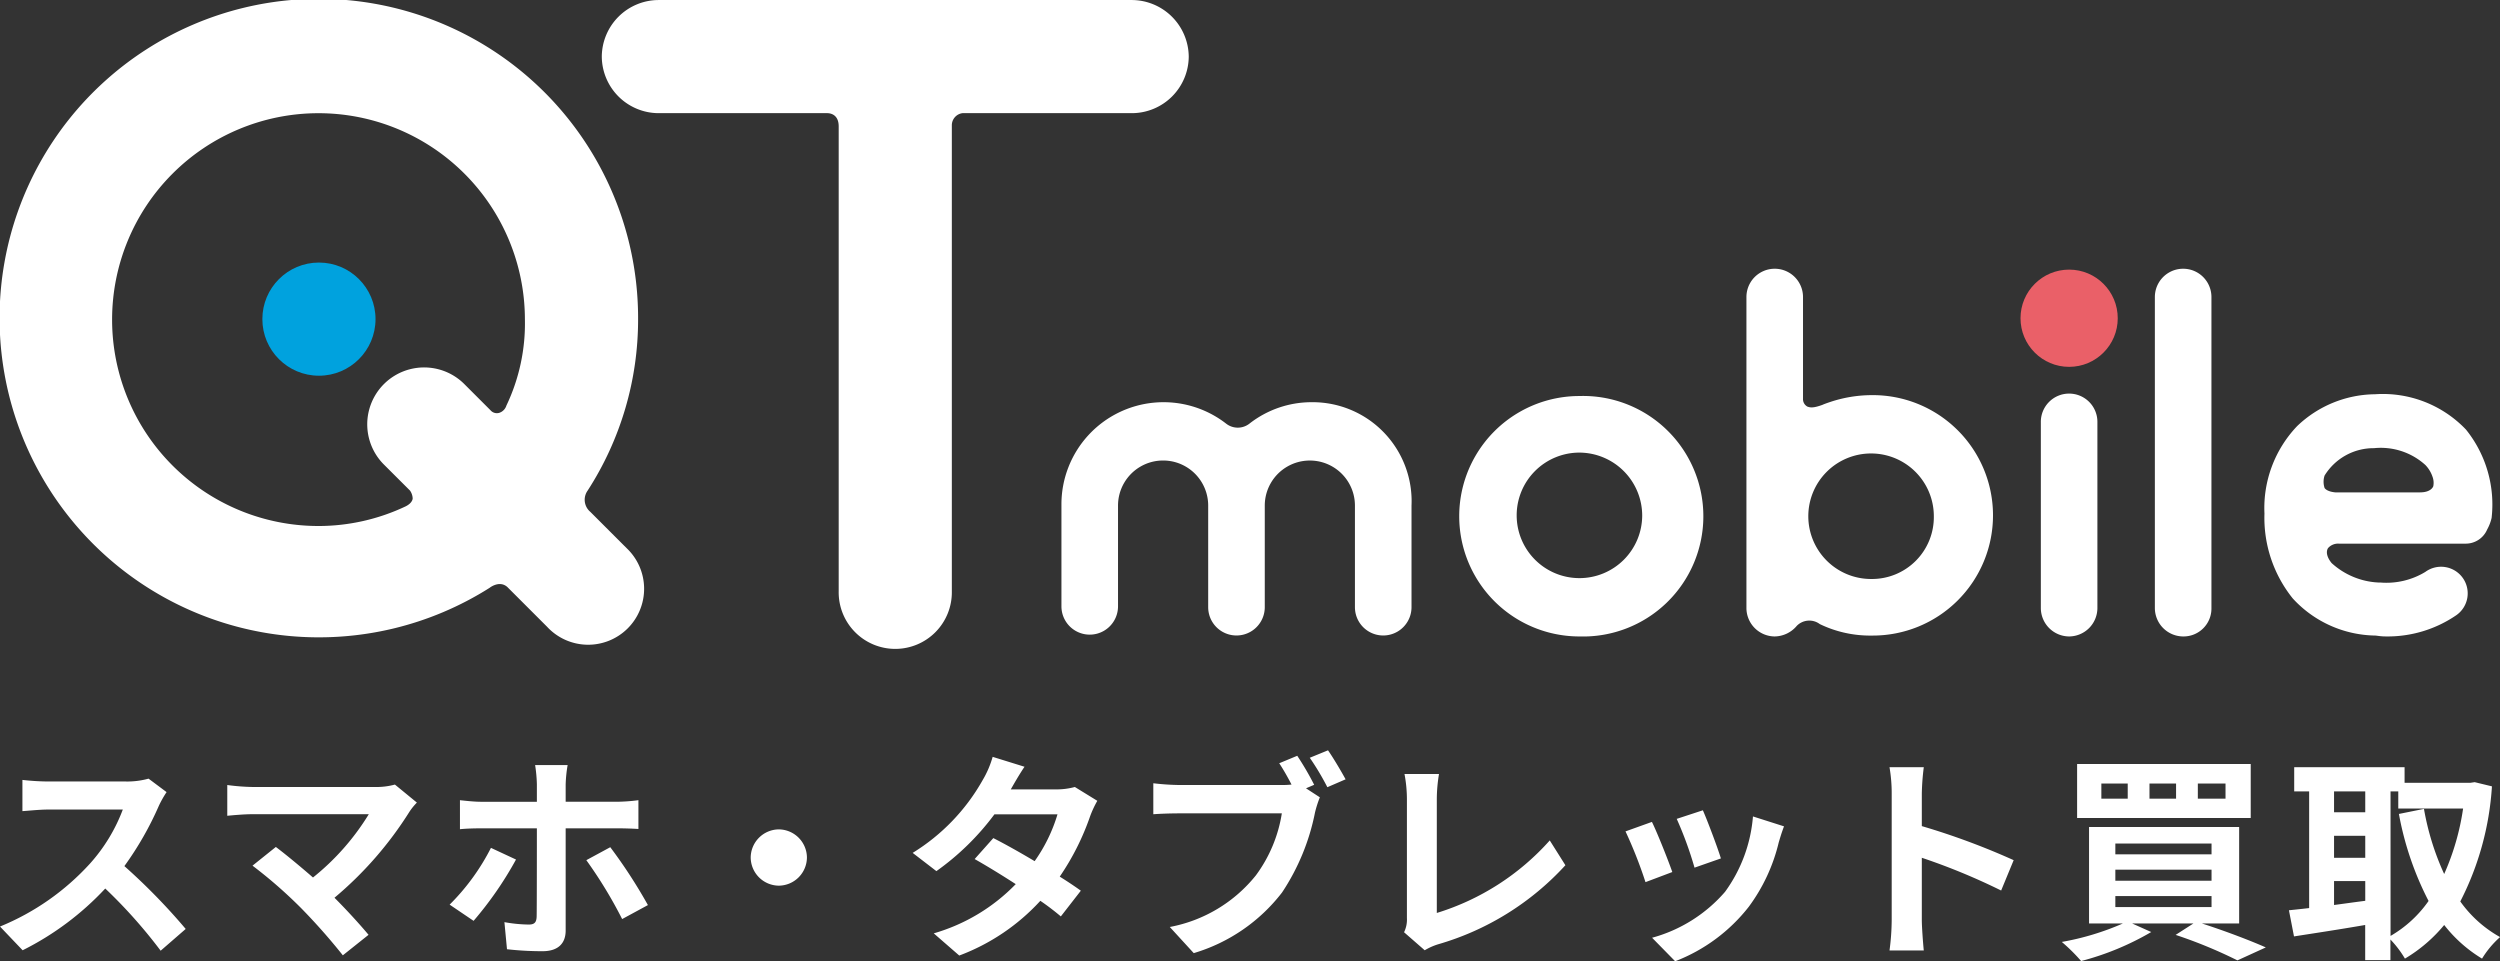 <svg xmlns="http://www.w3.org/2000/svg" width="158.539" height="60.959" viewBox="0 0 158.539 60.959">
  <rect x="0" y="0" width="158.539" height="60.959" fill="#333333" stroke="none"/>
  <g id="グループ_148029" data-name="グループ 148029" transform="translate(-18911.912 -10214.614)">
    <g id="logo" transform="translate(18912.014 10214.614)">
      <g id="グループ_1" data-name="グループ 1">
        <circle id="楕円形_1" data-name="楕円形 1" cx="3.588" cy="3.588" r="3.588" transform="translate(16.536 16.65)" fill="#00a2de"/>
        <path id="パス_1" data-name="パス 1" d="M40.031,35.5l-2.3-2.3a1,1,0,0,1-.168-1.345h0a19.966,19.966,0,0,0,3.2-10.875,20.246,20.246,0,1,0-9.417,17.041h0s.617-.5,1.121-.056l2.522,2.522A3.548,3.548,0,1,0,40.031,35.5Zm-7.623-9.025a.705.705,0,0,1-.448.448.532.532,0,0,1-.561-.168h0l-1.626-1.626a3.607,3.607,0,0,0-5.157,5.045L26.3,31.855h0a.936.936,0,0,1,.168.5s0,.28-.448.5h0A12.928,12.928,0,0,1,20.524,34.1,13.089,13.089,0,1,1,33.585,20.98,12.107,12.107,0,0,1,32.407,26.473Z" transform="translate(-0.4 -0.743)" fill="#fff"/>
        <path id="パス_2" data-name="パス 2" d="M101.877.7H71.888A3.613,3.613,0,0,0,68.3,4.286a3.613,3.613,0,0,0,3.588,3.588H82.594c.168,0,.729.056.729.841h0V38.2a3.588,3.588,0,1,0,7.175,0V8.659a.777.777,0,0,1,.673-.785h10.763a3.613,3.613,0,0,0,3.588-3.588A3.624,3.624,0,0,0,101.877.7Z" transform="translate(-30.239 -0.698)" fill="#fff"/>
        <path id="パス_3" data-name="パス 3" d="M121.2,47.1" transform="translate(-53.485 -21.089)" fill="#aacc03"/>
        <path id="パス_4" data-name="パス 4" d="M172.924,60.747a7.623,7.623,0,1,1,0-15.247,7.627,7.627,0,1,1,0,15.247Zm0-11.659a3.98,3.98,0,1,0,3.98,3.98A4,4,0,0,0,172.924,49.088Z" transform="translate(-72.865 -20.386)" fill="#fff"/>
        <path id="パス_5" data-name="パス 5" d="M245.794,54.419A1.806,1.806,0,0,1,244,52.625V32.894a1.794,1.794,0,0,1,3.588,0V52.625A1.77,1.77,0,0,1,245.794,54.419Z" transform="translate(-107.45 -14.058)" fill="#fff"/>
        <path id="パス_6" data-name="パス 6" d="M232.894,60.659a1.806,1.806,0,0,1-1.794-1.794V47.094a1.794,1.794,0,1,1,3.587,0V58.865A1.806,1.806,0,0,1,232.894,60.659Z" transform="translate(-101.781 -20.298)" fill="#fff"/>
        <circle id="楕円形_2" data-name="楕円形 2" cx="3.083" cy="3.083" r="3.083" transform="translate(128.03 17.098)" fill="#ea6068"/>
        <path id="パス_7" data-name="パス 7" d="M136.164,46.2a6.388,6.388,0,0,0-3.924,1.345h0a1.2,1.2,0,0,1-1.514,0h0A6.475,6.475,0,0,0,120.3,52.7v6.446a1.794,1.794,0,1,0,3.588,0v-6.39a2.859,2.859,0,0,1,5.718,0V59.2a1.794,1.794,0,1,0,3.588,0V52.758a2.859,2.859,0,0,1,5.718,0V59.2a1.794,1.794,0,0,0,3.588,0V52.758A6.277,6.277,0,0,0,136.164,46.2Z" transform="translate(-53.09 -20.694)" fill="#fff"/>
        <path id="パス_8" data-name="パス 8" d="M205.7,39.116a8.387,8.387,0,0,0-2.635.448s-.336.112-.448.168c-.617.224-.785.168-.953.112a.537.537,0,0,1-.28-.5V32.894a1.794,1.794,0,0,0-3.588,0V52.625a1.806,1.806,0,0,0,1.794,1.794,1.871,1.871,0,0,0,1.4-.673,1.11,1.11,0,0,1,1.457-.112h0a7.327,7.327,0,0,0,3.307.729,7.624,7.624,0,1,0-.056-15.247Zm0,11.659a3.98,3.98,0,1,1,3.98-3.98A3.924,3.924,0,0,1,205.7,50.775Z" transform="translate(-87.147 -14.058)" fill="#fff"/>
        <path id="パス_9" data-name="パス 9" d="M269.18,47.542a7.278,7.278,0,0,0-5.774-2.242h0a7.236,7.236,0,0,0-4.933,2.018,7.53,7.53,0,0,0-2.074,5.549,8.154,8.154,0,0,0,1.794,5.381,7.24,7.24,0,0,0,5.213,2.354c.112,0,.336.056.673.056a7.7,7.7,0,0,0,4.484-1.345,1.688,1.688,0,1,0-1.962-2.747,4.755,4.755,0,0,1-2.859.673h-.112a4.744,4.744,0,0,1-2.971-1.233c-.5-.617-.224-.953-.224-.953a.84.84,0,0,1,.673-.28h8.016a1.478,1.478,0,0,0,1.4-.9,2.822,2.822,0,0,0,.28-.729A7.577,7.577,0,0,0,269.18,47.542Zm-5.83,1.177a4.209,4.209,0,0,1,3.251,1.065,1.975,1.975,0,0,1,.449.729,1.114,1.114,0,0,1,.056.617s-.112.392-.841.392h-5.381c-.56-.056-.673-.28-.673-.28a1.25,1.25,0,0,1,0-.785A3.653,3.653,0,0,1,263.351,48.719Z" transform="translate(-112.899 -20.298)" fill="#fff"/>
      </g>
    </g>
    <path id="パス_104166" data-name="パス 104166" d="M10.333-8.618a5.031,5.031,0,0,1-1.449.181H3.978a15.57,15.57,0,0,1-1.644-.1v1.979c.293-.014,1.059-.1,1.644-.1H8.7A10.8,10.8,0,0,1,6.626-3.239a15.789,15.789,0,0,1-5.714,4L2.347,2.266A18.357,18.357,0,0,0,7.587-1.65,31.78,31.78,0,0,1,11.1,2.294L12.688.914A39.178,39.178,0,0,0,8.8-3.072,20.49,20.49,0,0,0,10.988-6.9a6.585,6.585,0,0,1,.488-.864Zm15.623.376a4.5,4.5,0,0,1-1.3.153H16.925a13.381,13.381,0,0,1-1.6-.125v1.951c.293-.028,1.045-.1,1.6-.1H24.3a15.467,15.467,0,0,1-3.54,4.014c-.878-.766-1.8-1.519-2.355-1.937L16.925-3.1A29.644,29.644,0,0,1,19.991-.424a38.722,38.722,0,0,1,2.662,3.01l1.631-1.3C23.74.635,22.917-.27,22.123-1.065a23.219,23.219,0,0,0,4.752-5.449,3.794,3.794,0,0,1,.474-.585Zm6.09,4.014a14.025,14.025,0,0,1-2.62,3.6L30.945.4a22.627,22.627,0,0,0,2.69-3.888Zm7.986-1.24c.39,0,.934.014,1.366.042V-7.252a11.085,11.085,0,0,1-1.38.1H36.784v-1.1a8.571,8.571,0,0,1,.125-1.226H34.847a9.261,9.261,0,0,1,.111,1.212v1.115h-3.54c-.432,0-.92-.056-1.338-.1v1.84c.39-.042.92-.056,1.338-.056h3.54v.014c0,.655,0,5.073-.014,5.588-.014.362-.139.5-.5.5A9.084,9.084,0,0,1,32.9.482L33.063,2.2a19.875,19.875,0,0,0,2.258.125c.989,0,1.463-.5,1.463-1.31v-6.48ZM38.094-3.448A28.17,28.17,0,0,1,40.366.287L42-.6A32.4,32.4,0,0,0,39.613-4.27Zm10.424-.167A1.8,1.8,0,0,0,50.3-1.831a1.8,1.8,0,0,0,1.784-1.784A1.8,1.8,0,0,0,50.3-5.4,1.8,1.8,0,0,0,48.518-3.615ZM69.074-8.089a4.425,4.425,0,0,1-1.212.153H65.005l.014-.014c.167-.293.53-.934.864-1.422L63.862-10a6.166,6.166,0,0,1-.627,1.463,12.757,12.757,0,0,1-4.446,4.627l1.505,1.157a16.4,16.4,0,0,0,3.679-3.6h4a10.151,10.151,0,0,1-1.449,2.968c-.934-.557-1.881-1.087-2.62-1.463L62.72-3.518c.711.4,1.658.976,2.606,1.589a11.785,11.785,0,0,1-5.2,3.122L61.744,2.6A13.3,13.3,0,0,0,66.886-.87a16.139,16.139,0,0,1,1.3.989l1.268-1.631c-.348-.251-.822-.571-1.338-.892a16.042,16.042,0,0,0,1.923-3.819,6.556,6.556,0,0,1,.46-.989Zm15.177-.139a18.379,18.379,0,0,0-1.073-1.84l-1.143.474c.265.4.544.892.78,1.352a5.847,5.847,0,0,1-.655.028H75.708a15.517,15.517,0,0,1-1.658-.111v1.965c.362-.028,1.017-.056,1.658-.056H82.2a8.949,8.949,0,0,1-1.644,3.93A9.159,9.159,0,0,1,75.095.789l1.519,1.658a11.029,11.029,0,0,0,5.6-3.846,14.068,14.068,0,0,0,2.09-5.073,7.039,7.039,0,0,1,.307-.962l-.878-.571Zm-.279-1.714a16.52,16.52,0,0,1,1.115,1.867l1.157-.5c-.265-.488-.767-1.338-1.115-1.84ZM91.261,2.266A3.932,3.932,0,0,1,92.1,1.89a17.536,17.536,0,0,0,8.083-5.017L99.191-4.7A15.819,15.819,0,0,1,92.028-.1V-7.336a9.873,9.873,0,0,1,.139-1.575H89.979a8.613,8.613,0,0,1,.153,1.575V.217a1.82,1.82,0,0,1-.181.906ZM108.9-6.611l-1.658.544a23.214,23.214,0,0,1,1.129,3.094l1.672-.585C109.852-4.2,109.169-6.012,108.9-6.611Zm3.177.39a9.393,9.393,0,0,1-1.77,4.78,9.377,9.377,0,0,1-4.627,2.913l1.463,1.491a10.883,10.883,0,0,0,4.669-3.456,11.237,11.237,0,0,0,1.9-4.083c.084-.279.167-.571.334-1.017Zm-6.411.348-1.672.6a28.149,28.149,0,0,1,1.268,3.219l1.7-.641C106.689-3.476,106.02-5.162,105.671-5.873ZM128.61-3.448a45.518,45.518,0,0,0-5.825-2.16V-7.657a15.157,15.157,0,0,1,.125-1.686h-2.174a9.72,9.72,0,0,1,.139,1.686v8a14.912,14.912,0,0,1-.139,1.937h2.174c-.056-.557-.125-1.533-.125-1.937V-3.6a40.254,40.254,0,0,1,5.031,2.077Zm13.435-3.9h-1.756v-.962h1.756Zm-3.136,0h-1.686v-.962h1.686Zm-3.066,0h-1.672v-.962h1.672Zm7.8-2.2h-11.01v3.428h11.01Zm-8.585,8.376h6.1v.7h-6.1Zm0-1.672h6.1v.7h-6.1Zm0-1.658h6.1v.683h-6.1ZM142.909.566V-5.552H133.39V.566h2.146a16.952,16.952,0,0,1-3.874,1.171,11.2,11.2,0,0,1,1.226,1.212,17.558,17.558,0,0,0,4.446-1.84L136.122.566h3.888l-1.129.725A29.822,29.822,0,0,1,142.8,2.907l1.8-.822c-.976-.432-2.578-1.045-4.055-1.519Zm9.6-8.376H153v1.087h4.111a15.806,15.806,0,0,1-1.2,4.153A16.806,16.806,0,0,1,154.629-6.7l-1.589.321a19.746,19.746,0,0,0,1.881,5.519,7.556,7.556,0,0,1-2.411,2.216Zm-3.582,5.686h1.979V-.87c-.669.084-1.338.181-1.979.265Zm0-2.871h1.979V-3.6h-1.979Zm1.979-2.815v1.324h-1.979V-7.81Zm6.94-.585-.279.042H153.4v-.989h-7V-7.81h.948v7.4c-.474.056-.906.1-1.282.139l.321,1.658c1.282-.2,2.913-.446,4.515-.725v2.23h1.6V1.583a6.629,6.629,0,0,1,.92,1.212A9.547,9.547,0,0,0,155.912.663a8.792,8.792,0,0,0,2.4,2.132,6.016,6.016,0,0,1,1.143-1.366,7.666,7.666,0,0,1-2.522-2.258,18.5,18.5,0,0,0,2.007-7.3Z" transform="translate(18911 10272.61)" fill="#fff"/>
  </g>
</svg>
